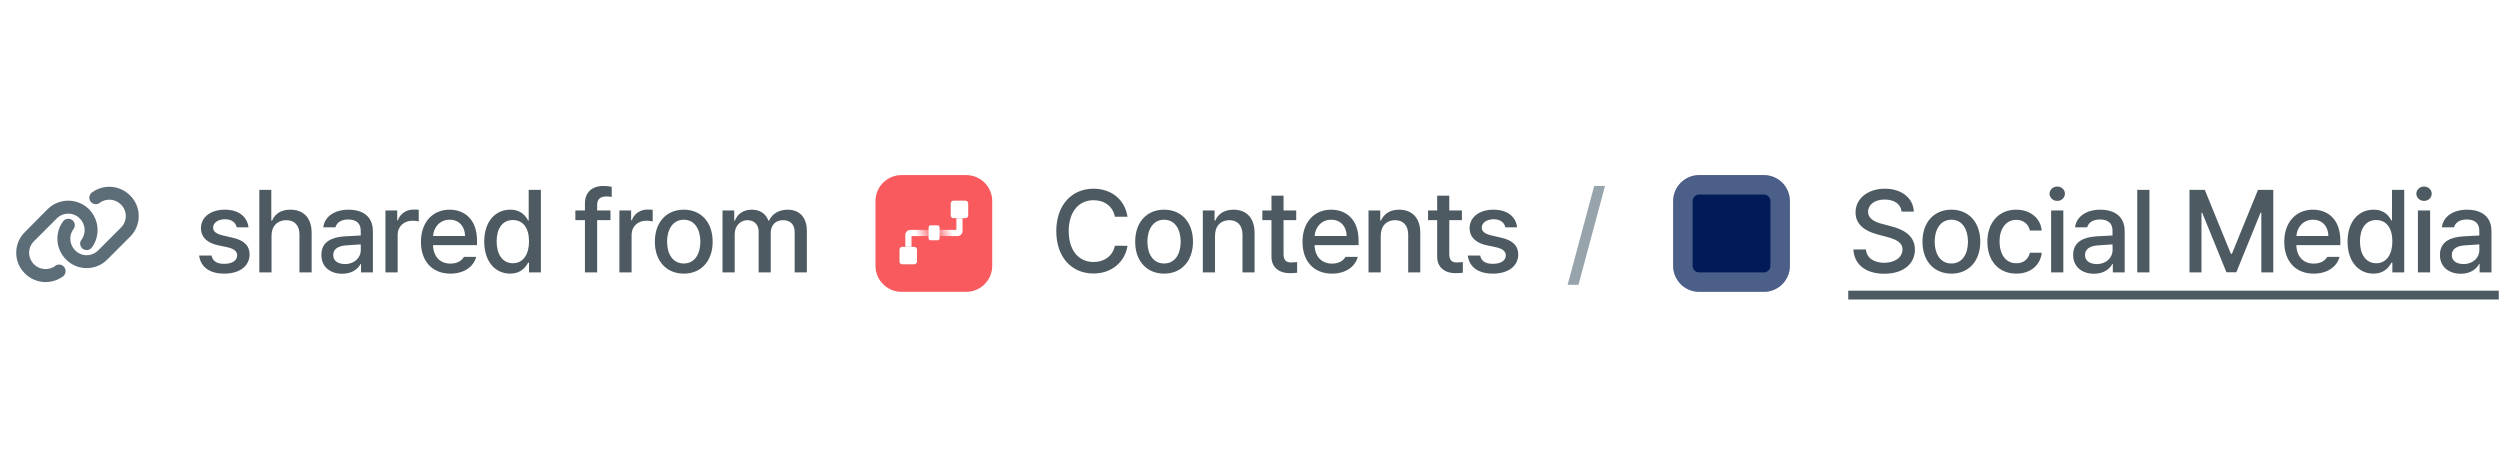 <svg width="257" height="48" viewBox="0 0 257 48" fill="none" xmlns="http://www.w3.org/2000/svg">
<path d="M4.891 21.505C6.057 20.338 7.974 20.338 9.141 21.505C10.182 22.547 10.328 24.192 9.474 25.401L9.453 25.422C9.245 25.734 8.828 25.797 8.516 25.588C8.224 25.359 8.141 24.942 8.37 24.651L8.391 24.63C8.87 23.942 8.787 23.047 8.203 22.463C7.557 21.797 6.495 21.797 5.828 22.463L3.495 24.797C2.828 25.442 2.828 26.505 3.495 27.172C4.078 27.755 4.995 27.817 5.662 27.359L5.682 27.317C5.995 27.109 6.412 27.172 6.62 27.484C6.828 27.776 6.766 28.192 6.474 28.422L6.432 28.442C5.224 29.297 3.599 29.151 2.557 28.109C1.37 26.942 1.37 25.026 2.557 23.859L4.891 21.505ZM11.037 26.672C9.87 27.859 7.953 27.859 6.787 26.672C5.745 25.63 5.599 24.005 6.453 22.797L6.474 22.776C6.682 22.463 7.099 22.401 7.412 22.609C7.703 22.817 7.787 23.234 7.557 23.547L7.537 23.567C7.057 24.234 7.141 25.151 7.724 25.734C8.37 26.401 9.432 26.401 10.099 25.734L12.432 23.401C13.099 22.734 13.099 21.672 12.432 21.026C11.849 20.442 10.932 20.359 10.266 20.838L10.245 20.859C9.932 21.088 9.516 21.005 9.307 20.713C9.099 20.422 9.162 20.005 9.453 19.776L9.495 19.755C10.703 18.901 12.328 19.047 13.37 20.088C14.557 21.255 14.557 23.172 13.37 24.338L11.037 26.672Z" fill="#5D6D78"/>
<path d="M24.336 23.371C24.219 22.867 23.82 22.539 23.129 22.539C22.414 22.539 21.904 22.908 21.91 23.395C21.904 23.77 22.203 24.039 22.906 24.203L23.914 24.438C25.086 24.701 25.654 25.258 25.66 26.16C25.654 27.309 24.682 28.129 23.059 28.129C21.529 28.129 20.627 27.449 20.469 26.266H21.746C21.857 26.84 22.291 27.127 23.047 27.121C23.855 27.127 24.377 26.787 24.383 26.254C24.377 25.844 24.072 25.58 23.398 25.422L22.402 25.211C21.254 24.959 20.656 24.344 20.656 23.465C20.656 22.334 21.641 21.555 23.117 21.555C24.535 21.555 25.42 22.275 25.543 23.371H24.336ZM27.913 24.227V28H26.659V19.516H27.889V22.68H27.971C28.27 21.988 28.868 21.555 29.858 21.555C31.165 21.555 32.038 22.363 32.038 23.957V28H30.784V24.109C30.784 23.172 30.28 22.633 29.436 22.633C28.552 22.633 27.913 23.213 27.913 24.227ZM33.037 26.207C33.031 24.754 34.267 24.379 35.416 24.297C35.837 24.273 36.792 24.221 37.085 24.209L37.08 23.699C37.085 22.979 36.64 22.562 35.791 22.562C35.052 22.562 34.607 22.902 34.478 23.371H33.236C33.347 22.316 34.331 21.555 35.837 21.555C36.851 21.555 38.328 21.924 38.333 23.77V28H37.115V27.133H37.068C36.822 27.607 36.236 28.141 35.181 28.141C33.974 28.141 33.031 27.449 33.037 26.207ZM34.255 26.219C34.255 26.828 34.759 27.139 35.462 27.145C36.482 27.139 37.091 26.459 37.091 25.703L37.085 25.123C36.798 25.141 35.89 25.205 35.591 25.223C34.771 25.281 34.255 25.592 34.255 26.219ZM39.625 28V21.637H40.832V22.645H40.903C41.137 21.965 41.776 21.537 42.52 21.543C42.672 21.537 42.918 21.555 43.047 21.566V22.762C42.942 22.738 42.649 22.686 42.391 22.691C41.524 22.686 40.879 23.289 40.879 24.121V28H39.625ZM46.296 28.129C44.421 28.129 43.267 26.834 43.272 24.859C43.267 22.902 44.438 21.555 46.214 21.555C47.661 21.555 49.038 22.451 49.038 24.754V25.199H44.514C44.55 26.412 45.264 27.098 46.307 27.098C47.017 27.098 47.479 26.793 47.69 26.406H48.956C48.675 27.438 47.696 28.129 46.296 28.129ZM44.52 24.262H47.807C47.807 23.295 47.181 22.58 46.225 22.586C45.224 22.58 44.573 23.365 44.52 24.262ZM52.439 28.129C50.904 28.123 49.779 26.887 49.779 24.836C49.779 22.762 50.922 21.555 52.451 21.555C53.634 21.555 54.062 22.27 54.291 22.668H54.349V19.516H55.603V28H54.384V27.004H54.291C54.056 27.42 53.599 28.123 52.439 28.129ZM51.056 24.812C51.05 26.09 51.625 27.057 52.72 27.062C53.787 27.057 54.384 26.148 54.384 24.812C54.384 23.488 53.798 22.615 52.72 22.621C51.613 22.615 51.05 23.559 51.056 24.812ZM62.757 21.637V22.633H61.386V28H60.132V22.633H59.148V21.637H60.132V20.898C60.138 19.762 60.864 19.117 62.03 19.117C62.329 19.117 62.64 19.152 62.886 19.199V20.242C62.651 20.207 62.47 20.195 62.358 20.195C61.696 20.195 61.386 20.465 61.386 21.086V21.637H62.757ZM63.674 28V21.637H64.881V22.645H64.951C65.185 21.965 65.824 21.537 66.568 21.543C66.721 21.537 66.967 21.555 67.096 21.566V22.762C66.99 22.738 66.697 22.686 66.439 22.691C65.572 22.686 64.927 23.289 64.927 24.121V28H63.674ZM70.297 28.129C68.493 28.129 67.315 26.816 67.321 24.848C67.315 22.867 68.493 21.555 70.297 21.555C72.09 21.555 73.262 22.867 73.262 24.848C73.262 26.816 72.09 28.129 70.297 28.129ZM68.575 24.848C68.575 26.061 69.131 27.086 70.297 27.086C71.446 27.086 71.997 26.061 71.997 24.848C71.997 23.629 71.446 22.592 70.297 22.586C69.131 22.592 68.575 23.629 68.575 24.848ZM74.273 28V21.637H75.48V22.68H75.55C75.82 21.971 76.447 21.555 77.284 21.555C78.134 21.555 78.726 21.971 78.995 22.68H79.066C79.365 21.994 80.056 21.555 80.976 21.555C82.124 21.555 82.939 22.275 82.945 23.734V28H81.691V23.852C81.691 22.99 81.152 22.633 80.495 22.633C79.693 22.633 79.23 23.184 79.23 23.945V28H77.987V23.781C77.987 23.084 77.513 22.633 76.827 22.633C76.124 22.633 75.527 23.219 75.527 24.074V28H74.273Z" fill="#4D5A61"/>
<path d="M90 20.674C90 19.197 91.197 18 92.674 18H99.326C100.803 18 102 19.197 102 20.674V27.326C102 28.803 100.803 30 99.326 30H92.674C91.197 30 90 28.803 90 27.326V20.674Z" fill="#F85A5E"/>
<path fill-rule="evenodd" clip-rule="evenodd" d="M98.632 21.979C98.808 21.979 98.95 22.121 98.95 22.296V23.75C98.95 24.036 98.718 24.268 98.432 24.268H93.702V25.739C93.702 25.914 93.56 26.056 93.384 26.056C93.209 26.056 93.067 25.914 93.067 25.739V24.151C93.067 23.865 93.299 23.633 93.585 23.633H98.315V22.296C98.315 22.121 98.457 21.979 98.632 21.979Z" fill="url(#paint0_linear_1118_43935)"/>
<g filter="url(#filter0_f_1118_43935)">
<path d="M92.482 25.66C92.482 25.5 92.611 25.371 92.771 25.371H93.998C94.158 25.371 94.287 25.5 94.287 25.66V26.887C94.287 27.047 94.158 27.176 93.998 27.176H92.771C92.611 27.176 92.482 27.047 92.482 26.887V25.66Z" fill="#D14347"/>
</g>
<path d="M92.465 25.66C92.465 25.5 92.594 25.371 92.754 25.371H93.981C94.141 25.371 94.27 25.5 94.27 25.66V26.887C94.27 27.047 94.141 27.176 93.981 27.176H92.754C92.594 27.176 92.465 27.047 92.465 26.887V25.66Z" fill="white"/>
<path d="M95.457 23.41C95.457 23.274 95.538 23.164 95.639 23.164H96.411C96.512 23.164 96.593 23.274 96.593 23.41V24.456C96.593 24.591 96.512 24.702 96.411 24.702H95.639C95.538 24.702 95.457 24.591 95.457 24.456V23.41Z" fill="white"/>
<g filter="url(#filter1_f_1118_43935)">
<path d="M97.73 20.914C97.73 20.754 97.859 20.625 98.019 20.625H99.246C99.405 20.625 99.535 20.754 99.535 20.914V22.141C99.535 22.301 99.405 22.43 99.246 22.43H98.019C97.859 22.43 97.73 22.301 97.73 22.141V20.914Z" fill="#D14347"/>
</g>
<path d="M97.73 20.914C97.73 20.754 97.859 20.625 98.019 20.625H99.246C99.405 20.625 99.535 20.754 99.535 20.914V22.141C99.535 22.301 99.405 22.43 99.246 22.43H98.019C97.859 22.43 97.73 22.301 97.73 22.141V20.914Z" fill="white"/>
<path d="M114.609 22.281C114.404 21.186 113.496 20.576 112.418 20.582C110.953 20.576 109.869 21.701 109.863 23.758C109.869 25.826 110.959 26.939 112.418 26.934C113.484 26.939 114.387 26.342 114.609 25.258L115.91 25.27C115.641 26.945 114.275 28.117 112.406 28.117C110.197 28.117 108.586 26.471 108.586 23.758C108.586 21.045 110.209 19.398 112.406 19.398C114.199 19.398 115.623 20.459 115.91 22.281H114.609ZM119.675 28.129C117.87 28.129 116.692 26.816 116.698 24.848C116.692 22.867 117.87 21.555 119.675 21.555C121.467 21.555 122.639 22.867 122.639 24.848C122.639 26.816 121.467 28.129 119.675 28.129ZM117.952 24.848C117.952 26.061 118.509 27.086 119.675 27.086C120.823 27.086 121.374 26.061 121.374 24.848C121.374 23.629 120.823 22.592 119.675 22.586C118.509 22.592 117.952 23.629 117.952 24.848ZM124.904 24.227V28H123.65V21.637H124.857V22.68H124.927C125.226 21.994 125.853 21.555 126.802 21.555C128.109 21.555 128.976 22.381 128.97 23.957V28H127.728V24.109C127.722 23.184 127.224 22.633 126.38 22.633C125.519 22.633 124.904 23.213 124.904 24.227ZM133.25 21.637V22.633H131.949V26.125C131.955 26.846 132.307 26.975 132.711 26.98C132.893 26.98 133.168 26.963 133.344 26.945V28.035C133.174 28.059 132.904 28.082 132.559 28.082C131.58 28.082 130.695 27.543 130.707 26.383V22.633H129.77V21.637H130.707V20.113H131.949V21.637H133.25ZM136.921 28.129C135.046 28.129 133.891 26.834 133.897 24.859C133.891 22.902 135.063 21.555 136.839 21.555C138.286 21.555 139.663 22.451 139.663 24.754V25.199H135.14C135.175 26.412 135.89 27.098 136.933 27.098C137.641 27.098 138.104 26.793 138.315 26.406H139.581C139.3 27.438 138.321 28.129 136.921 28.129ZM135.145 24.262H138.433C138.433 23.295 137.806 22.58 136.85 22.586C135.849 22.58 135.198 23.365 135.145 24.262ZM141.939 24.227V28H140.685V21.637H141.892V22.68H141.962C142.261 21.994 142.888 21.555 143.837 21.555C145.144 21.555 146.011 22.381 146.005 23.957V28H144.763V24.109C144.757 23.184 144.259 22.633 143.416 22.633C142.554 22.633 141.939 23.213 141.939 24.227ZM150.285 21.637V22.633H148.985V26.125C148.991 26.846 149.342 26.975 149.746 26.98C149.928 26.98 150.203 26.963 150.379 26.945V28.035C150.209 28.059 149.94 28.082 149.594 28.082C148.616 28.082 147.731 27.543 147.743 26.383V22.633H146.805V21.637H147.743V20.113H148.985V21.637H150.285ZM154.753 23.371C154.636 22.867 154.237 22.539 153.546 22.539C152.831 22.539 152.321 22.908 152.327 23.395C152.321 23.77 152.62 24.039 153.323 24.203L154.331 24.438C155.503 24.701 156.071 25.258 156.077 26.16C156.071 27.309 155.099 28.129 153.476 28.129C151.946 28.129 151.044 27.449 150.886 26.266H152.163C152.274 26.84 152.708 27.127 153.464 27.121C154.272 27.127 154.794 26.787 154.8 26.254C154.794 25.844 154.489 25.58 153.815 25.422L152.819 25.211C151.671 24.959 151.073 24.344 151.073 23.465C151.073 22.334 152.058 21.555 153.534 21.555C154.952 21.555 155.837 22.275 155.96 23.371H154.753Z" fill="#4D5A61"/>
<path d="M164.996 19.117L162.266 29.277H161.152L163.883 19.117H164.996Z" fill="#97A4AC"/>
<path d="M172 20.674C172 19.197 173.197 18 174.674 18H181.326C182.803 18 184 19.197 184 20.674V27.326C184 28.803 182.803 30 181.326 30H174.674C173.197 30 172 28.803 172 27.326V20.674Z" fill="#001B57"/>
<path d="M174.674 19H181.326C182.25 19 183 19.75 183 20.674V27.326C183 28.25 182.25 29 181.326 29H174.674C173.75 29 173 28.25 173 27.326V20.674C173 19.75 173.75 19 174.674 19Z" stroke="white" stroke-opacity="0.3" stroke-width="2"/>
<path d="M195.484 21.754C195.402 20.963 194.711 20.512 193.738 20.512C192.701 20.512 192.045 21.045 192.039 21.766C192.039 22.568 192.912 22.885 193.586 23.043L194.406 23.266C195.49 23.529 196.85 24.121 196.855 25.656C196.85 27.092 195.707 28.141 193.703 28.141C191.805 28.141 190.609 27.191 190.527 25.645H191.816C191.893 26.57 192.713 27.01 193.703 27.016C194.787 27.01 195.572 26.465 195.578 25.633C195.572 24.895 194.869 24.596 193.973 24.355L192.965 24.086C191.6 23.711 190.756 23.02 190.75 21.836C190.756 20.371 192.057 19.398 193.773 19.398C195.496 19.398 196.697 20.383 196.738 21.754H195.484ZM200.608 28.129C198.803 28.129 197.626 26.816 197.632 24.848C197.626 22.867 198.803 21.555 200.608 21.555C202.401 21.555 203.573 22.867 203.573 24.848C203.573 26.816 202.401 28.129 200.608 28.129ZM198.885 24.848C198.885 26.061 199.442 27.086 200.608 27.086C201.757 27.086 202.307 26.061 202.307 24.848C202.307 23.629 201.757 22.592 200.608 22.586C199.442 22.592 198.885 23.629 198.885 24.848ZM207.279 28.129C205.421 28.129 204.296 26.764 204.302 24.848C204.296 22.908 205.462 21.555 207.255 21.555C208.708 21.555 209.757 22.41 209.892 23.699H208.673C208.544 23.102 208.07 22.604 207.279 22.598C206.248 22.604 205.556 23.459 205.556 24.812C205.556 26.207 206.23 27.068 207.279 27.062C207.988 27.068 208.515 26.67 208.673 25.984H209.892C209.757 27.221 208.779 28.129 207.279 28.129ZM210.856 28V21.637H212.11V28H210.856ZM210.692 19.914C210.697 19.504 211.055 19.176 211.488 19.176C211.916 19.176 212.274 19.504 212.274 19.914C212.274 20.324 211.916 20.658 211.488 20.652C211.055 20.658 210.697 20.324 210.692 19.914ZM213.12 26.207C213.114 24.754 214.35 24.379 215.499 24.297C215.921 24.273 216.876 24.221 217.169 24.209L217.163 23.699C217.169 22.979 216.724 22.562 215.874 22.562C215.136 22.562 214.69 22.902 214.561 23.371H213.319C213.431 22.316 214.415 21.555 215.921 21.555C216.934 21.555 218.411 21.924 218.417 23.77V28H217.198V27.133H217.151C216.905 27.607 216.319 28.141 215.265 28.141C214.058 28.141 213.114 27.449 213.12 26.207ZM214.339 26.219C214.339 26.828 214.843 27.139 215.546 27.145C216.565 27.139 217.175 26.459 217.175 25.703L217.169 25.123C216.882 25.141 215.974 25.205 215.675 25.223C214.854 25.281 214.339 25.592 214.339 26.219ZM220.962 19.516V28H219.709V19.516H220.962ZM225.081 19.516H226.651L229.335 26.09H229.44L232.124 19.516H233.694V28H232.464V21.871H232.382L229.897 27.988H228.878L226.382 21.859H226.312V28H225.081V19.516ZM237.845 28.129C235.97 28.129 234.816 26.834 234.822 24.859C234.816 22.902 235.988 21.555 237.763 21.555C239.211 21.555 240.588 22.451 240.588 24.754V25.199H236.064C236.099 26.412 236.814 27.098 237.857 27.098C238.566 27.098 239.029 26.793 239.24 26.406H240.506C240.224 27.438 239.246 28.129 237.845 28.129ZM236.07 24.262H239.357C239.357 23.295 238.73 22.58 237.775 22.586C236.773 22.58 236.123 23.365 236.07 24.262ZM243.989 28.129C242.454 28.123 241.329 26.887 241.329 24.836C241.329 22.762 242.471 21.555 244 21.555C245.184 21.555 245.612 22.27 245.84 22.668H245.899V19.516H247.153V28H245.934V27.004H245.84C245.606 27.42 245.149 28.123 243.989 28.129ZM242.606 24.812C242.6 26.09 243.174 27.057 244.27 27.062C245.336 27.057 245.934 26.148 245.934 24.812C245.934 23.488 245.348 22.615 244.27 22.621C243.163 22.615 242.6 23.559 242.606 24.812ZM248.562 28V21.637H249.816V28H248.562ZM248.398 19.914C248.404 19.504 248.761 19.176 249.195 19.176C249.622 19.176 249.98 19.504 249.98 19.914C249.98 20.324 249.622 20.658 249.195 20.652C248.761 20.658 248.404 20.324 248.398 19.914ZM250.826 26.207C250.82 24.754 252.057 24.379 253.205 24.297C253.627 24.273 254.582 24.221 254.875 24.209L254.869 23.699C254.875 22.979 254.43 22.562 253.58 22.562C252.842 22.562 252.396 22.902 252.268 23.371H251.025C251.137 22.316 252.121 21.555 253.627 21.555C254.641 21.555 256.117 21.924 256.123 23.77V28H254.904V27.133H254.857C254.611 27.607 254.025 28.141 252.971 28.141C251.764 28.141 250.82 27.449 250.826 26.207ZM252.045 26.219C252.045 26.828 252.549 27.139 253.252 27.145C254.271 27.139 254.881 26.459 254.881 25.703L254.875 25.123C254.588 25.141 253.68 25.205 253.381 25.223C252.56 25.281 252.045 25.592 252.045 26.219Z" fill="#4D5A61"/>
<path d="M190 29.881H256.873V30.789H190V29.881Z" fill="#4D5A61"/>
<defs>
<filter id="filter0_f_1118_43935" x="72.482" y="5.371" width="41.805" height="41.805" filterUnits="userSpaceOnUse" color-interpolation-filters="sRGB">
<feFlood flood-opacity="0" result="BackgroundImageFix"/>
<feBlend mode="normal" in="SourceGraphic" in2="BackgroundImageFix" result="shape"/>
<feGaussianBlur stdDeviation="10" result="effect1_foregroundBlur_1118_43935"/>
</filter>
<filter id="filter1_f_1118_43935" x="77.73" y="0.625" width="41.805" height="41.805" filterUnits="userSpaceOnUse" color-interpolation-filters="sRGB">
<feFlood flood-opacity="0" result="BackgroundImageFix"/>
<feBlend mode="normal" in="SourceGraphic" in2="BackgroundImageFix" result="shape"/>
<feGaussianBlur stdDeviation="10" result="effect1_foregroundBlur_1118_43935"/>
</filter>
<linearGradient id="paint0_linear_1118_43935" x1="98.632" y1="22.814" x2="93.284" y2="24.686" gradientUnits="userSpaceOnUse">
<stop offset="0.052" stop-color="white"/>
<stop offset="0.182" stop-color="white"/>
<stop offset="0.501" stop-color="#F85A5E"/>
<stop offset="0.812" stop-color="white"/>
</linearGradient>
</defs>
</svg>
